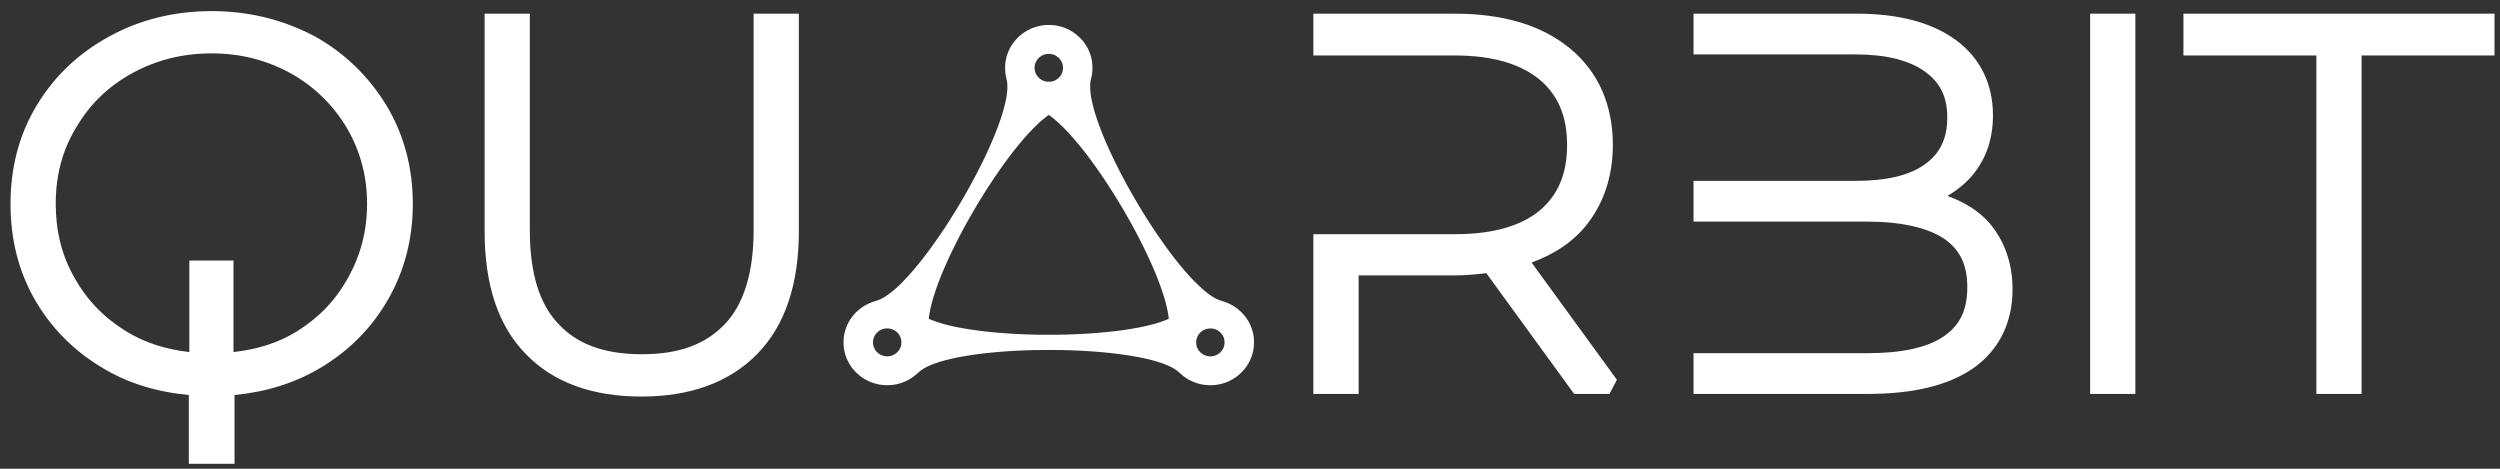 <?xml version="1.0" encoding="UTF-8" standalone="no"?>
<svg
   xmlns:dc="http://purl.org/dc/elements/1.1/"
   xmlns:cc="http://creativecommons.org/ns#"
   xmlns:rdf="http://www.w3.org/1999/02/22-rdf-syntax-ns#"
   xmlns:svg="http://www.w3.org/2000/svg"
   xmlns="http://www.w3.org/2000/svg"
   xmlns:sodipodi="http://sodipodi.sourceforge.net/DTD/sodipodi-0.dtd"
   xmlns:inkscape="http://www.inkscape.org/namespaces/inkscape"
   width="512mm"
   height="96mm"
   viewBox="0 0 512 96"
   version="1.1"
   id="svg96"
   inkscape:version="1.0.1 (3bc2e81, 2020-09-07)"
   sodipodi:docname="drawing.svg">
  <rect x="0" y="0" width="512" height="96" fill="#333333" stroke="none"/>
  <defs
     id="defs90" />
  <sodipodi:namedview
     id="base"
     pagecolor="#ffffff"
     bordercolor="#666666"
     borderopacity="1.0"
     inkscape:pageopacity="0.0"
     inkscape:pageshadow="2"
     inkscape:zoom="0.35"
     inkscape:cx="400"
     inkscape:cy="560"
     inkscape:document-units="mm"
     inkscape:current-layer="layer1"
     inkscape:document-rotation="0"
     showgrid="false"
     inkscape:window-width="1516"
     inkscape:window-height="1026"
     inkscape:window-x="2398"
     inkscape:window-y="185"
     inkscape:window-maximized="0" />
  <g
     inkscape:label="Layer 1"
     inkscape:groupmode="layer"
     id="layer1">
    <path
       id="path2"
       d="m 43.349,2.276 c -7.74,0 -14.785,1.774 -21.015,5.216 C 16.025,10.933 11.106,15.642 7.499,21.618 3.853,27.653 2.154,34.467 2.154,41.74 c 0,7.156 1.59,13.649 4.879,19.449 3.289,5.771 7.849,10.471 13.732,14.019 5.316,3.276 11.337,5.07 17.905,5.693 v 14.087 h 9.36 V 80.902 c 6.478,-0.634 12.41,-2.437 17.805,-5.693 5.872,-3.549 10.443,-8.248 13.722,-14.019 3.289,-5.791 4.988,-12.274 4.988,-19.449 0,-7.39 -1.808,-14.204 -5.445,-20.22 v -0.011 l -0.012,-0.011 C 75.48,15.63 70.581,10.823 64.361,7.382 l -0.02,-0.011 h -0.02 C 58.013,4.046 50.988,2.272 43.347,2.272 Z m 336.9,0.526 h -33.415 v 8.345 h 33.206 c 6.339,0 10.999,1.238 14.129,3.471 3.13,2.233 4.63,5.118 4.63,9.427 0,4.416 -1.52,7.419 -4.63,9.642 -3.1,2.213 -7.77,3.354 -14.129,3.354 h -33.206 v 8.345 h 35.581 c 7.005,0 12.271,1.267 15.59,3.402 3.289,2.223 4.898,5.284 4.898,10.022 0,4.855 -1.61,7.916 -4.918,10.139 -3.299,2.223 -8.426,3.383 -15.57,3.383 h -35.581 v 8.345 h 35.581 c 9.419,0 16.742,-1.716 21.949,-5.44 h 0.012 l 0.012,-0.011 c 5.077,-3.705 7.78,-9.184 7.78,-15.998 0,-5.342 -1.669,-9.964 -4.759,-13.58 l -0.012,-0.011 -0.012,-0.018 c -2.196,-2.476 -5.097,-4.241 -8.545,-5.489 2.096,-1.258 3.994,-2.759 5.475,-4.689 2.524,-3.188 3.845,-7.156 3.845,-11.826 0,-6.512 -2.703,-11.874 -7.671,-15.472 -4.968,-3.598 -11.764,-5.343 -20.24,-5.343 z m -281,0 V 47.365 c 0,10.782 2.693,19.274 8.416,25.114 5.683,5.918 13.751,8.735 23.707,8.735 9.866,0 17.925,-2.817 23.717,-8.725 v -0.011 c 5.713,-5.83 8.515,-14.312 8.515,-25.114 V 2.802 h -9.26 V 47.151 c 0,8.833 -2.097,15.218 -5.872,19.206 -3.935,4.143 -9.35,6.191 -16.991,6.191 -7.75,0 -13.274,-2.067 -17.08,-6.181 l -0.012,-0.011 -0.019,-0.018 C 110.515,62.359 108.508,55.993 108.508,47.15 V 2.802 Z m 169.727,0 v 8.56 h 28.993 c 7.7,0 13.384,1.726 17.269,4.875 3.776,3.139 5.703,7.478 5.703,13.424 0,6.054 -1.928,10.393 -5.703,13.532 -3.875,3.129 -9.549,4.767 -17.269,4.767 H 268.975 v 32.718 h 9.27 V 56.403 h 19.723 c 1.868,0 4.113,-0.175 6.429,-0.458 l 17.994,24.733 h 7.233 l 1.52,-2.905 -17.468,-24.002 c 4.789,-1.755 8.793,-4.416 11.615,-8.179 3.269,-4.348 5.018,-9.671 5.018,-15.93 0,-8.16 -2.951,-14.955 -8.773,-19.742 -5.813,-4.797 -13.761,-7.117 -23.568,-7.117 z m 159.085,0 V 4.645 80.678 h 9.26 V 2.802 Z m 19.107,0 v 8.56 h 27.225 v 69.316 h 9.26 V 11.362 H 510.877 V 2.802 Z m -232.433,2.311 c -0.219,0 -0.447,0.011 -0.497,0.011 -0.05,0 -0.209,0.018 -0.358,0.029 -0.149,0.018 -0.417,0.049 -0.596,0.078 -0.179,0.029 -0.457,0.088 -0.616,0.127 -0.169,0.039 -0.397,0.107 -0.527,0.146 -0.129,0.039 -0.358,0.117 -0.517,0.175 -0.149,0.049 -0.407,0.156 -0.576,0.234 -0.159,0.068 -0.427,0.205 -0.596,0.293 -0.159,0.088 -0.417,0.244 -0.566,0.341 -0.149,0.088 -0.368,0.244 -0.497,0.341 -0.119,0.088 -0.338,0.263 -0.477,0.38 -0.139,0.117 -0.388,0.351 -0.556,0.526 -0.169,0.166 -0.407,0.429 -0.527,0.585 -0.129,0.146 -0.328,0.419 -0.447,0.595 -0.129,0.175 -0.288,0.419 -0.357,0.546 -0.069,0.117 -0.179,0.322 -0.248,0.448 -0.06,0.117 -0.159,0.341 -0.229,0.497 -0.069,0.156 -0.179,0.439 -0.238,0.614 -0.06,0.185 -0.159,0.497 -0.209,0.692 -0.05,0.205 -0.119,0.526 -0.149,0.741 -0.03,0.205 -0.069,0.517 -0.089,0.692 -0.012,0.205 -0.019,0.546 -0.012,0.897 0.012,0.38 0.03,0.692 0.06,0.916 0.03,0.195 0.069,0.468 0.109,0.624 0.03,0.146 0.089,0.4 0.119,0.546 0.04,0.156 0.089,0.39 0.109,0.526 0.019,0.136 0.05,0.429 0.06,0.643 0.012,0.214 0.012,0.585 0,0.819 -0.012,0.244 -0.04,0.614 -0.069,0.838 -0.019,0.224 -0.08,0.595 -0.109,0.819 -0.04,0.224 -0.119,0.614 -0.169,0.868 -0.06,0.254 -0.159,0.702 -0.238,0.994 -0.07,0.302 -0.199,0.76 -0.278,1.033 -0.08,0.273 -0.209,0.702 -0.288,0.965 -0.08,0.254 -0.229,0.692 -0.328,0.975 -0.089,0.273 -0.249,0.702 -0.338,0.946 -0.089,0.244 -0.248,0.682 -0.357,0.965 -0.109,0.283 -0.338,0.858 -0.507,1.267 -0.169,0.409 -0.427,1.033 -0.576,1.375 -0.149,0.341 -0.417,0.946 -0.596,1.336 -0.179,0.4 -0.467,1.014 -0.636,1.384 -0.169,0.361 -0.437,0.916 -0.596,1.238 -0.159,0.322 -0.546,1.082 -0.854,1.696 -0.318,0.614 -0.725,1.394 -0.904,1.735 -0.179,0.341 -0.517,0.946 -0.735,1.355 -0.229,0.409 -0.566,1.024 -0.765,1.365 -0.189,0.341 -0.537,0.946 -0.765,1.345 -0.238,0.4 -0.586,0.985 -0.775,1.316 -0.199,0.332 -0.546,0.897 -0.775,1.267 -0.219,0.37 -0.556,0.907 -0.745,1.199 -0.179,0.293 -0.507,0.799 -0.715,1.131 -0.219,0.332 -0.527,0.799 -0.686,1.053 -0.169,0.254 -0.576,0.858 -0.904,1.345 -0.328,0.478 -0.805,1.17 -1.063,1.531 -0.248,0.361 -0.636,0.907 -0.864,1.209 -0.219,0.302 -0.596,0.809 -0.835,1.131 -0.238,0.312 -0.646,0.838 -0.894,1.17 -0.258,0.322 -0.676,0.838 -0.934,1.16 -0.249,0.312 -0.646,0.78 -0.864,1.043 -0.219,0.254 -0.586,0.682 -0.825,0.946 -0.238,0.263 -0.626,0.682 -0.864,0.936 -0.238,0.254 -0.666,0.692 -0.954,0.985 -0.298,0.283 -0.676,0.643 -0.854,0.809 -0.179,0.156 -0.467,0.409 -0.646,0.565 -0.179,0.146 -0.447,0.37 -0.606,0.487 -0.149,0.117 -0.427,0.322 -0.606,0.448 -0.189,0.136 -0.447,0.312 -0.586,0.39 -0.129,0.088 -0.358,0.214 -0.507,0.293 -0.139,0.078 -0.368,0.195 -0.507,0.254 -0.149,0.059 -0.388,0.156 -0.547,0.205 -0.159,0.049 -0.437,0.136 -0.606,0.185 -0.179,0.059 -0.467,0.156 -0.646,0.224 -0.179,0.068 -0.487,0.205 -0.666,0.293 -0.189,0.098 -0.437,0.224 -0.556,0.293 -0.109,0.059 -0.338,0.205 -0.497,0.312 -0.159,0.107 -0.417,0.293 -0.566,0.409 -0.159,0.127 -0.378,0.312 -0.497,0.429 -0.119,0.107 -0.298,0.283 -0.407,0.39 -0.1,0.098 -0.258,0.263 -0.338,0.37 -0.089,0.098 -0.258,0.302 -0.368,0.458 -0.119,0.146 -0.288,0.4 -0.397,0.565 -0.1,0.156 -0.249,0.409 -0.328,0.565 -0.089,0.156 -0.219,0.419 -0.288,0.585 -0.069,0.166 -0.189,0.478 -0.268,0.702 -0.069,0.214 -0.169,0.526 -0.209,0.682 -0.04,0.166 -0.1,0.439 -0.129,0.624 -0.03,0.185 -0.069,0.458 -0.089,0.604 -0.012,0.156 -0.03,0.526 -0.03,0.877 0,0.351 0.019,0.731 0.03,0.887 0.019,0.146 0.06,0.419 0.089,0.595 0.03,0.175 0.089,0.468 0.139,0.643 0.04,0.175 0.119,0.439 0.169,0.595 0.06,0.156 0.139,0.39 0.199,0.526 0.06,0.136 0.179,0.409 0.278,0.614 0.1,0.195 0.258,0.487 0.358,0.653 0.1,0.156 0.258,0.4 0.348,0.526 0.089,0.117 0.249,0.322 0.338,0.439 0.1,0.117 0.278,0.322 0.397,0.448 0.109,0.127 0.328,0.332 0.467,0.468 0.139,0.127 0.368,0.322 0.507,0.429 0.139,0.117 0.348,0.273 0.457,0.341 0.109,0.078 0.318,0.214 0.457,0.302 0.139,0.088 0.407,0.234 0.586,0.322 0.189,0.098 0.427,0.214 0.537,0.254 0.119,0.049 0.348,0.146 0.527,0.205 0.169,0.068 0.467,0.166 0.666,0.214 0.189,0.049 0.507,0.117 0.705,0.156 0.199,0.039 0.517,0.088 0.705,0.107 0.249,0.029 0.517,0.049 0.994,0.049 0.477,0 0.735,-0.018 0.994,-0.049 0.179,-0.018 0.477,-0.059 0.646,-0.098 0.169,-0.029 0.447,-0.088 0.616,-0.127 0.169,-0.049 0.467,-0.136 0.656,-0.205 0.189,-0.059 0.467,-0.166 0.616,-0.224 0.149,-0.068 0.417,-0.185 0.576,-0.273 0.169,-0.088 0.427,-0.224 0.566,-0.312 0.139,-0.078 0.357,-0.224 0.487,-0.312 0.129,-0.098 0.338,-0.244 0.457,-0.341 0.119,-0.098 0.407,-0.341 0.626,-0.546 0.228,-0.205 0.517,-0.458 0.656,-0.556 0.129,-0.098 0.397,-0.273 0.596,-0.38 0.189,-0.117 0.527,-0.293 0.735,-0.4 0.209,-0.098 0.527,-0.244 0.715,-0.322 0.179,-0.068 0.497,-0.195 0.705,-0.263 0.199,-0.078 0.497,-0.185 0.666,-0.234 0.159,-0.059 0.477,-0.156 0.705,-0.224 0.238,-0.068 0.636,-0.185 0.904,-0.254 0.258,-0.068 0.705,-0.185 0.994,-0.244 0.298,-0.068 0.785,-0.175 1.083,-0.244 0.298,-0.059 0.775,-0.156 1.053,-0.205 0.278,-0.049 0.815,-0.146 1.192,-0.205 0.378,-0.068 1.013,-0.166 1.411,-0.224 0.397,-0.049 1.013,-0.136 1.361,-0.175 0.358,-0.049 0.974,-0.117 1.381,-0.166 0.407,-0.039 1.014,-0.107 1.351,-0.136 0.348,-0.029 0.874,-0.078 1.182,-0.107 0.308,-0.018 0.775,-0.059 1.043,-0.078 0.258,-0.018 0.636,-0.039 0.825,-0.059 0.199,-0.011 0.616,-0.039 0.944,-0.059 0.328,-0.018 0.934,-0.049 1.341,-0.068 0.417,-0.018 1.053,-0.039 1.421,-0.059 0.368,-0.011 1.083,-0.029 1.59,-0.039 0.507,-0.018 1.848,-0.029 2.991,-0.029 1.133,0 2.474,0.011 2.981,0.029 0.507,0.011 1.232,0.029 1.6,0.039 0.378,0.018 1.013,0.039 1.421,0.059 0.397,0.018 0.924,0.049 1.153,0.059 0.229,0.018 0.666,0.039 0.954,0.059 0.298,0.018 0.825,0.059 1.163,0.078 0.338,0.029 0.855,0.068 1.153,0.098 0.298,0.018 0.755,0.068 1.033,0.088 0.268,0.029 0.854,0.088 1.312,0.136 0.457,0.049 1.162,0.136 1.56,0.185 0.397,0.049 0.974,0.127 1.272,0.175 0.298,0.039 0.835,0.127 1.172,0.185 0.348,0.059 0.904,0.146 1.242,0.214 0.338,0.059 0.825,0.156 1.103,0.214 0.268,0.059 0.666,0.146 0.894,0.195 0.229,0.049 0.596,0.136 0.815,0.195 0.229,0.059 0.596,0.156 0.825,0.224 0.219,0.059 0.646,0.195 0.944,0.283 0.298,0.098 0.705,0.234 0.914,0.312 0.199,0.078 0.527,0.205 0.715,0.283 0.199,0.088 0.507,0.224 0.686,0.312 0.179,0.088 0.407,0.214 0.507,0.263 0.109,0.059 0.308,0.185 0.447,0.273 0.149,0.098 0.348,0.234 0.447,0.312 0.1,0.078 0.338,0.283 0.527,0.458 0.179,0.166 0.427,0.38 0.546,0.478 0.109,0.098 0.318,0.254 0.457,0.351 0.129,0.088 0.368,0.254 0.527,0.351 0.159,0.088 0.427,0.244 0.596,0.332 0.169,0.088 0.447,0.214 0.626,0.283 0.169,0.078 0.487,0.185 0.686,0.254 0.209,0.068 0.507,0.156 0.666,0.195 0.159,0.039 0.417,0.088 0.566,0.117 0.149,0.018 0.397,0.059 0.566,0.078 0.169,0.018 0.507,0.039 0.765,0.049 0.268,0.011 0.606,0.011 0.835,-0.011 0.219,-0.018 0.537,-0.049 0.715,-0.078 0.179,-0.018 0.457,-0.078 0.626,-0.107 0.169,-0.039 0.437,-0.107 0.596,-0.156 0.169,-0.049 0.417,-0.127 0.566,-0.175 0.149,-0.059 0.348,-0.136 0.457,-0.185 0.109,-0.049 0.338,-0.156 0.517,-0.244 0.179,-0.088 0.467,-0.244 0.636,-0.351 0.179,-0.098 0.447,-0.283 0.596,-0.39 0.159,-0.117 0.378,-0.283 0.487,-0.38 0.119,-0.098 0.368,-0.322 0.566,-0.517 0.189,-0.185 0.457,-0.478 0.596,-0.653 0.139,-0.166 0.348,-0.439 0.467,-0.604 0.109,-0.166 0.258,-0.39 0.318,-0.507 0.069,-0.107 0.199,-0.341 0.288,-0.517 0.08,-0.166 0.209,-0.439 0.268,-0.595 0.069,-0.156 0.159,-0.4 0.209,-0.536 0.05,-0.146 0.119,-0.39 0.169,-0.556 0.04,-0.166 0.1,-0.429 0.129,-0.604 0.04,-0.166 0.08,-0.458 0.1,-0.643 0.03,-0.244 0.04,-0.497 0.04,-0.965 0,-0.37 -0.012,-0.731 -0.019,-0.887 -0.019,-0.146 -0.06,-0.409 -0.089,-0.595 -0.03,-0.175 -0.1,-0.468 -0.139,-0.643 -0.05,-0.175 -0.119,-0.439 -0.169,-0.575 -0.05,-0.146 -0.129,-0.39 -0.199,-0.536 -0.06,-0.156 -0.169,-0.4 -0.238,-0.546 -0.069,-0.136 -0.199,-0.38 -0.278,-0.536 -0.089,-0.146 -0.249,-0.4 -0.358,-0.556 -0.109,-0.156 -0.308,-0.429 -0.447,-0.595 -0.129,-0.175 -0.447,-0.507 -0.686,-0.741 -0.238,-0.234 -0.556,-0.526 -0.725,-0.653 -0.159,-0.127 -0.417,-0.312 -0.566,-0.409 -0.159,-0.107 -0.378,-0.244 -0.487,-0.302 -0.119,-0.068 -0.368,-0.195 -0.556,-0.293 -0.179,-0.088 -0.467,-0.214 -0.626,-0.283 -0.169,-0.059 -0.457,-0.166 -0.646,-0.224 -0.189,-0.059 -0.477,-0.146 -0.626,-0.195 -0.159,-0.039 -0.407,-0.136 -0.546,-0.205 -0.149,-0.059 -0.368,-0.166 -0.507,-0.244 -0.129,-0.068 -0.368,-0.205 -0.537,-0.312 -0.159,-0.098 -0.457,-0.293 -0.666,-0.439 -0.199,-0.146 -0.487,-0.37 -0.646,-0.487 -0.149,-0.127 -0.407,-0.341 -0.576,-0.487 -0.169,-0.136 -0.537,-0.468 -0.805,-0.721 -0.278,-0.254 -0.715,-0.673 -0.974,-0.946 -0.258,-0.263 -0.636,-0.653 -0.825,-0.858 -0.189,-0.205 -0.497,-0.546 -0.676,-0.741 -0.189,-0.205 -0.546,-0.624 -0.805,-0.936 -0.268,-0.302 -0.676,-0.799 -0.924,-1.102 -0.249,-0.302 -0.616,-0.77 -0.835,-1.043 -0.209,-0.273 -0.517,-0.673 -0.686,-0.897 -0.169,-0.214 -0.447,-0.585 -0.616,-0.819 -0.179,-0.234 -0.546,-0.741 -0.825,-1.131 -0.268,-0.38 -0.686,-0.965 -0.914,-1.306 -0.238,-0.332 -0.656,-0.936 -0.924,-1.345 -0.278,-0.409 -0.676,-1.004 -0.874,-1.316 -0.209,-0.322 -0.586,-0.897 -0.835,-1.287 -0.249,-0.39 -0.656,-1.043 -0.904,-1.453 -0.258,-0.419 -0.666,-1.082 -0.904,-1.492 -0.249,-0.409 -0.636,-1.082 -0.874,-1.492 -0.238,-0.409 -0.626,-1.092 -0.864,-1.511 -0.238,-0.429 -0.606,-1.092 -0.825,-1.482 -0.209,-0.39 -0.537,-0.994 -0.715,-1.336 -0.179,-0.351 -0.566,-1.102 -0.864,-1.677 -0.288,-0.575 -0.646,-1.297 -0.805,-1.618 -0.149,-0.312 -0.378,-0.79 -0.507,-1.063 -0.129,-0.273 -0.368,-0.78 -0.527,-1.131 -0.159,-0.361 -0.378,-0.838 -0.477,-1.072 -0.1,-0.224 -0.278,-0.634 -0.388,-0.887 -0.109,-0.263 -0.288,-0.702 -0.407,-0.985 -0.119,-0.283 -0.298,-0.741 -0.397,-1.004 -0.1,-0.263 -0.268,-0.702 -0.378,-0.985 -0.1,-0.273 -0.268,-0.741 -0.368,-1.043 -0.1,-0.293 -0.258,-0.751 -0.338,-1.014 -0.089,-0.273 -0.219,-0.702 -0.298,-0.965 -0.069,-0.263 -0.199,-0.721 -0.268,-1.024 -0.08,-0.293 -0.179,-0.741 -0.238,-0.994 -0.05,-0.254 -0.129,-0.643 -0.169,-0.868 -0.03,-0.224 -0.08,-0.595 -0.109,-0.809 -0.03,-0.224 -0.06,-0.604 -0.069,-0.838 -0.012,-0.254 -0.012,-0.614 0,-0.848 0.012,-0.224 0.04,-0.507 0.06,-0.643 0.019,-0.127 0.08,-0.4 0.129,-0.595 0.05,-0.205 0.119,-0.517 0.149,-0.702 0.03,-0.185 0.08,-0.497 0.1,-0.712 0.019,-0.293 0.03,-0.526 0.019,-0.985 -0.012,-0.332 -0.03,-0.721 -0.05,-0.868 -0.019,-0.136 -0.06,-0.38 -0.08,-0.526 -0.03,-0.146 -0.089,-0.409 -0.129,-0.585 -0.05,-0.166 -0.129,-0.448 -0.189,-0.624 -0.06,-0.175 -0.169,-0.468 -0.248,-0.643 -0.08,-0.175 -0.209,-0.458 -0.298,-0.624 -0.089,-0.166 -0.249,-0.429 -0.338,-0.575 -0.1,-0.156 -0.248,-0.37 -0.338,-0.487 -0.08,-0.117 -0.238,-0.322 -0.348,-0.458 -0.109,-0.127 -0.387,-0.419 -0.616,-0.634 -0.219,-0.224 -0.546,-0.517 -0.715,-0.643 -0.159,-0.127 -0.457,-0.341 -0.666,-0.468 -0.199,-0.127 -0.487,-0.302 -0.646,-0.39 -0.149,-0.088 -0.407,-0.205 -0.556,-0.273 -0.149,-0.068 -0.417,-0.175 -0.596,-0.244 -0.179,-0.068 -0.467,-0.156 -0.646,-0.205 -0.169,-0.049 -0.437,-0.117 -0.586,-0.146 -0.149,-0.039 -0.417,-0.078 -0.596,-0.107 -0.179,-0.018 -0.467,-0.059 -0.646,-0.068 -0.169,-0.011 -0.487,-0.018 -0.705,-0.018 z M 43.349,10.933 c 5.962,0 11.337,1.404 16.245,4.114 4.799,2.701 8.535,6.366 11.407,11.094 2.762,4.709 4.173,9.866 4.173,15.598 0,5.537 -1.312,10.509 -3.875,15.131 -2.554,4.611 -5.972,8.17 -10.482,10.987 -3.915,2.437 -8.277,3.714 -12.996,4.241 V 53.361 H 38.778 V 72.099 C 33.979,71.553 29.607,70.207 25.672,67.75 21.161,64.933 17.743,61.375 15.18,56.763 v -0.011 l -0.01,-0.011 c -2.534,-4.485 -3.756,-9.447 -3.756,-15.004 0,-5.762 1.321,-10.909 4.163,-15.589 l 0.01,-0.018 0.01,-0.011 c 2.752,-4.709 6.478,-8.365 11.387,-11.075 4.918,-2.71 10.294,-4.114 16.365,-4.114 z m 171.555,0.098 c 0.149,0.011 0.348,0.029 0.437,0.049 0.1,0.018 0.278,0.068 0.387,0.098 0.109,0.039 0.268,0.107 0.348,0.146 0.08,0.039 0.238,0.127 0.338,0.195 0.109,0.068 0.268,0.195 0.368,0.283 0.1,0.088 0.248,0.254 0.338,0.361 0.08,0.107 0.209,0.322 0.288,0.478 0.069,0.146 0.159,0.351 0.189,0.448 0.019,0.088 0.06,0.263 0.08,0.38 0.019,0.127 0.03,0.312 0.03,0.419 0,0.107 -0.012,0.283 -0.019,0.38 -0.019,0.098 -0.05,0.254 -0.069,0.341 -0.03,0.098 -0.08,0.263 -0.129,0.37 -0.04,0.107 -0.119,0.263 -0.169,0.351 -0.05,0.078 -0.149,0.214 -0.209,0.293 -0.06,0.078 -0.179,0.214 -0.278,0.312 -0.1,0.098 -0.268,0.234 -0.378,0.312 -0.109,0.068 -0.268,0.166 -0.348,0.205 -0.08,0.039 -0.209,0.098 -0.288,0.127 -0.089,0.029 -0.248,0.078 -0.378,0.107 -0.189,0.049 -0.278,0.049 -0.646,0.049 -0.378,0 -0.467,0 -0.646,-0.049 -0.119,-0.029 -0.308,-0.088 -0.427,-0.127 -0.119,-0.049 -0.298,-0.136 -0.407,-0.195 -0.109,-0.068 -0.248,-0.156 -0.308,-0.205 -0.069,-0.049 -0.199,-0.166 -0.288,-0.263 -0.1,-0.088 -0.219,-0.224 -0.268,-0.293 -0.05,-0.068 -0.139,-0.195 -0.189,-0.273 -0.05,-0.088 -0.129,-0.244 -0.169,-0.351 -0.05,-0.107 -0.1,-0.273 -0.129,-0.37 -0.03,-0.098 -0.06,-0.263 -0.069,-0.361 -0.012,-0.107 -0.019,-0.273 -0.019,-0.37 0,-0.107 0.012,-0.283 0.03,-0.4 0.019,-0.127 0.06,-0.302 0.08,-0.39 0.03,-0.098 0.109,-0.302 0.189,-0.448 0.08,-0.156 0.209,-0.37 0.288,-0.478 0.089,-0.107 0.228,-0.263 0.328,-0.351 0.089,-0.078 0.228,-0.195 0.308,-0.244 0.08,-0.059 0.219,-0.146 0.318,-0.195 0.089,-0.059 0.248,-0.127 0.328,-0.156 0.089,-0.029 0.238,-0.078 0.338,-0.098 0.1,-0.029 0.268,-0.059 0.368,-0.068 0.109,-0.018 0.308,-0.018 0.457,-0.018 z m -0.109,12.498 0.179,0.136 c 0.1,0.068 0.318,0.234 0.487,0.361 0.159,0.127 0.427,0.341 0.576,0.468 0.159,0.136 0.447,0.38 0.646,0.565 0.199,0.175 0.666,0.624 1.043,0.994 0.368,0.37 0.825,0.838 1.013,1.043 0.189,0.205 0.497,0.546 0.696,0.77 0.199,0.214 0.537,0.604 0.755,0.868 0.229,0.254 0.537,0.634 0.696,0.829 0.159,0.195 0.407,0.497 0.556,0.673 0.139,0.175 0.407,0.526 0.606,0.77 0.189,0.244 0.477,0.614 0.626,0.809 0.149,0.205 0.427,0.575 0.616,0.829 0.189,0.254 0.457,0.624 0.606,0.829 0.149,0.195 0.477,0.653 0.725,1.004 0.249,0.351 0.676,0.975 0.964,1.384 0.278,0.409 0.656,0.975 0.835,1.248 0.189,0.283 0.517,0.78 0.735,1.121 0.219,0.341 0.596,0.936 0.835,1.306 0.238,0.38 0.626,1.004 0.855,1.375 0.229,0.38 0.566,0.936 0.745,1.238 0.179,0.302 0.477,0.809 0.656,1.111 0.179,0.312 0.447,0.78 0.596,1.033 0.149,0.263 0.387,0.692 0.537,0.955 0.149,0.263 0.388,0.692 0.527,0.946 0.139,0.263 0.358,0.663 0.477,0.887 0.119,0.224 0.437,0.819 0.705,1.326 0.258,0.507 0.676,1.316 0.914,1.804 0.238,0.478 0.566,1.141 0.715,1.462 0.159,0.322 0.407,0.858 0.556,1.189 0.159,0.341 0.407,0.887 0.566,1.228 0.149,0.341 0.378,0.868 0.507,1.18 0.129,0.302 0.308,0.731 0.397,0.946 0.089,0.224 0.258,0.643 0.368,0.936 0.119,0.293 0.328,0.838 0.457,1.199 0.139,0.37 0.348,0.965 0.467,1.336 0.129,0.361 0.298,0.907 0.388,1.209 0.089,0.302 0.219,0.751 0.288,0.985 0.06,0.244 0.169,0.682 0.238,0.985 0.069,0.302 0.169,0.76 0.219,1.014 0.04,0.254 0.109,0.653 0.139,0.897 0.03,0.244 0.05,0.458 0.05,0.487 0,0.018 -0.04,0.059 -0.119,0.088 -0.07,0.029 -0.338,0.146 -0.596,0.244 -0.268,0.107 -0.676,0.254 -0.904,0.332 -0.229,0.078 -0.646,0.205 -0.914,0.293 -0.268,0.078 -0.755,0.214 -1.073,0.293 -0.318,0.078 -0.815,0.205 -1.093,0.263 -0.288,0.068 -0.904,0.195 -1.381,0.293 -0.477,0.088 -1.282,0.234 -1.788,0.312 -0.507,0.088 -1.222,0.195 -1.59,0.244 -0.358,0.049 -1.004,0.136 -1.421,0.185 -0.417,0.049 -1.063,0.127 -1.421,0.156 -0.368,0.039 -0.964,0.098 -1.312,0.127 -0.358,0.039 -0.974,0.088 -1.381,0.117 -0.397,0.029 -1.143,0.088 -1.659,0.117 -0.507,0.029 -1.242,0.068 -1.639,0.088 -0.397,0.018 -1.013,0.049 -1.371,0.059 -0.348,0.011 -0.994,0.039 -1.431,0.049 -0.437,0.011 -1.59,0.029 -2.563,0.039 -1.073,0.011 -2.295,0 -3.12,-0.011 -0.745,-0.018 -1.659,-0.039 -2.037,-0.049 -0.378,-0.018 -1.043,-0.039 -1.471,-0.059 -0.437,-0.018 -0.974,-0.049 -1.202,-0.059 -0.238,-0.018 -0.686,-0.039 -0.994,-0.059 -0.318,-0.018 -0.924,-0.059 -1.351,-0.098 -0.417,-0.029 -0.944,-0.068 -1.163,-0.088 -0.219,-0.018 -0.616,-0.059 -0.884,-0.078 -0.278,-0.029 -0.745,-0.078 -1.043,-0.107 -0.298,-0.029 -0.775,-0.078 -1.043,-0.107 -0.268,-0.039 -0.725,-0.098 -1.023,-0.136 -0.298,-0.029 -0.755,-0.098 -1.013,-0.136 -0.268,-0.039 -0.735,-0.107 -1.043,-0.156 -0.308,-0.049 -0.795,-0.127 -1.083,-0.185 -0.288,-0.049 -0.765,-0.136 -1.053,-0.195 -0.288,-0.059 -0.745,-0.146 -1.004,-0.205 -0.268,-0.059 -0.725,-0.166 -1.033,-0.244 -0.298,-0.068 -0.785,-0.205 -1.073,-0.283 -0.288,-0.088 -0.735,-0.224 -1.004,-0.312 -0.258,-0.078 -0.626,-0.214 -0.815,-0.283 -0.189,-0.068 -0.477,-0.185 -0.646,-0.254 -0.169,-0.068 -0.318,-0.136 -0.338,-0.136 -0.03,-0.011 -0.04,-0.039 -0.04,-0.068 0,-0.029 0.019,-0.214 0.04,-0.419 0.03,-0.195 0.08,-0.517 0.109,-0.702 0.03,-0.195 0.089,-0.526 0.139,-0.751 0.05,-0.214 0.149,-0.653 0.219,-0.955 0.08,-0.302 0.199,-0.76 0.268,-1.004 0.08,-0.254 0.199,-0.673 0.288,-0.936 0.08,-0.263 0.248,-0.79 0.378,-1.16 0.129,-0.37 0.338,-0.955 0.457,-1.287 0.129,-0.322 0.318,-0.829 0.437,-1.121 0.109,-0.283 0.288,-0.731 0.397,-0.994 0.109,-0.263 0.298,-0.712 0.427,-0.994 0.119,-0.283 0.358,-0.819 0.517,-1.189 0.169,-0.37 0.397,-0.868 0.507,-1.102 0.109,-0.234 0.318,-0.673 0.457,-0.965 0.139,-0.293 0.457,-0.946 0.705,-1.443 0.249,-0.497 0.666,-1.316 0.924,-1.823 0.268,-0.507 0.586,-1.102 0.705,-1.326 0.119,-0.224 0.378,-0.692 0.556,-1.033 0.189,-0.341 0.527,-0.946 0.755,-1.345 0.219,-0.39 0.576,-1.004 0.775,-1.355 0.209,-0.361 0.527,-0.897 0.705,-1.199 0.179,-0.302 0.517,-0.858 0.745,-1.238 0.229,-0.37 0.616,-0.994 0.855,-1.375 0.238,-0.37 0.616,-0.965 0.835,-1.306 0.219,-0.341 0.546,-0.838 0.735,-1.121 0.179,-0.273 0.566,-0.838 0.845,-1.248 0.278,-0.409 0.696,-1.014 0.934,-1.355 0.238,-0.332 0.537,-0.751 0.656,-0.926 0.129,-0.175 0.357,-0.487 0.517,-0.692 0.149,-0.214 0.447,-0.604 0.646,-0.868 0.199,-0.263 0.497,-0.653 0.666,-0.868 0.159,-0.214 0.427,-0.556 0.596,-0.76 0.159,-0.195 0.437,-0.546 0.626,-0.77 0.189,-0.234 0.507,-0.604 0.705,-0.838 0.189,-0.234 0.487,-0.575 0.646,-0.76 0.169,-0.175 0.497,-0.546 0.725,-0.799 0.238,-0.263 0.805,-0.838 1.262,-1.287 0.457,-0.448 0.974,-0.936 1.133,-1.082 0.169,-0.146 0.447,-0.38 0.626,-0.517 0.169,-0.146 0.477,-0.38 0.686,-0.536 z M 181.687,67.263 c 0.159,0 0.368,0.011 0.497,0.029 0.119,0.029 0.308,0.068 0.427,0.107 0.109,0.039 0.298,0.107 0.407,0.166 0.109,0.059 0.288,0.156 0.378,0.224 0.1,0.068 0.258,0.205 0.368,0.302 0.1,0.107 0.238,0.263 0.308,0.361 0.07,0.098 0.169,0.263 0.229,0.37 0.06,0.117 0.139,0.293 0.169,0.4 0.04,0.117 0.089,0.302 0.109,0.419 0.019,0.127 0.03,0.341 0.03,0.487 0,0.146 -0.012,0.351 -0.03,0.468 -0.019,0.107 -0.069,0.312 -0.119,0.448 -0.04,0.127 -0.129,0.312 -0.179,0.409 -0.05,0.088 -0.149,0.254 -0.219,0.351 -0.08,0.098 -0.229,0.263 -0.338,0.37 -0.109,0.098 -0.278,0.234 -0.368,0.302 -0.1,0.059 -0.268,0.156 -0.368,0.205 -0.1,0.049 -0.288,0.127 -0.407,0.166 -0.119,0.039 -0.298,0.078 -0.397,0.098 -0.1,0.018 -0.318,0.029 -0.497,0.029 -0.248,0 -0.397,-0.018 -0.576,-0.049 -0.139,-0.029 -0.358,-0.098 -0.487,-0.146 -0.139,-0.059 -0.338,-0.156 -0.457,-0.224 -0.109,-0.068 -0.278,-0.195 -0.368,-0.273 -0.1,-0.078 -0.238,-0.214 -0.318,-0.302 -0.069,-0.088 -0.199,-0.254 -0.268,-0.37 -0.069,-0.117 -0.179,-0.312 -0.228,-0.439 -0.05,-0.127 -0.119,-0.341 -0.139,-0.478 -0.04,-0.185 -0.06,-0.322 -0.06,-0.575 0,-0.224 0.012,-0.39 0.04,-0.526 0.019,-0.117 0.08,-0.293 0.119,-0.4 0.04,-0.107 0.109,-0.273 0.149,-0.361 0.05,-0.088 0.139,-0.234 0.199,-0.332 0.06,-0.088 0.189,-0.244 0.268,-0.332 0.089,-0.088 0.238,-0.224 0.328,-0.293 0.1,-0.078 0.248,-0.175 0.338,-0.224 0.089,-0.059 0.228,-0.127 0.318,-0.166 0.089,-0.039 0.258,-0.088 0.368,-0.127 0.119,-0.029 0.268,-0.068 0.348,-0.078 0.08,-0.011 0.268,-0.018 0.427,-0.018 z m 66.273,0.011 c 0.308,0 0.427,0.018 0.606,0.068 0.119,0.029 0.308,0.088 0.407,0.127 0.1,0.039 0.248,0.107 0.338,0.156 0.08,0.039 0.229,0.136 0.328,0.214 0.1,0.068 0.258,0.205 0.358,0.312 0.089,0.098 0.229,0.254 0.288,0.351 0.069,0.088 0.149,0.234 0.199,0.322 0.04,0.078 0.1,0.205 0.129,0.283 0.03,0.078 0.069,0.224 0.1,0.322 0.019,0.098 0.06,0.302 0.069,0.439 0.019,0.195 0.019,0.322 0,0.507 -0.012,0.146 -0.05,0.351 -0.08,0.468 -0.03,0.117 -0.1,0.312 -0.149,0.429 -0.05,0.117 -0.169,0.312 -0.248,0.439 -0.089,0.127 -0.249,0.322 -0.368,0.429 -0.109,0.117 -0.308,0.273 -0.437,0.361 -0.129,0.078 -0.328,0.185 -0.447,0.244 -0.119,0.049 -0.308,0.117 -0.427,0.146 -0.119,0.029 -0.328,0.068 -0.457,0.078 -0.139,0.018 -0.338,0.018 -0.457,0.011 -0.119,-0.011 -0.308,-0.029 -0.417,-0.059 -0.119,-0.018 -0.288,-0.068 -0.388,-0.098 -0.1,-0.039 -0.248,-0.098 -0.338,-0.146 -0.089,-0.049 -0.248,-0.136 -0.338,-0.195 -0.1,-0.068 -0.288,-0.214 -0.417,-0.341 -0.139,-0.146 -0.288,-0.322 -0.368,-0.439 -0.069,-0.107 -0.169,-0.273 -0.209,-0.37 -0.05,-0.088 -0.109,-0.244 -0.139,-0.332 -0.03,-0.098 -0.069,-0.273 -0.089,-0.39 -0.019,-0.117 -0.04,-0.341 -0.04,-0.497 0,-0.146 0.012,-0.37 0.03,-0.478 0.019,-0.117 0.069,-0.302 0.109,-0.409 0.04,-0.117 0.109,-0.293 0.169,-0.39 0.05,-0.107 0.149,-0.263 0.209,-0.361 0.07,-0.088 0.209,-0.254 0.318,-0.361 0.109,-0.107 0.278,-0.254 0.378,-0.322 0.1,-0.068 0.278,-0.175 0.407,-0.234 0.129,-0.068 0.318,-0.136 0.417,-0.166 0.109,-0.039 0.278,-0.078 0.378,-0.098 0.139,-0.018 0.298,-0.029 0.576,-0.018 z"
       fill="#ffffff"
       style="stroke-width:0.984" />
  </g>
</svg>
